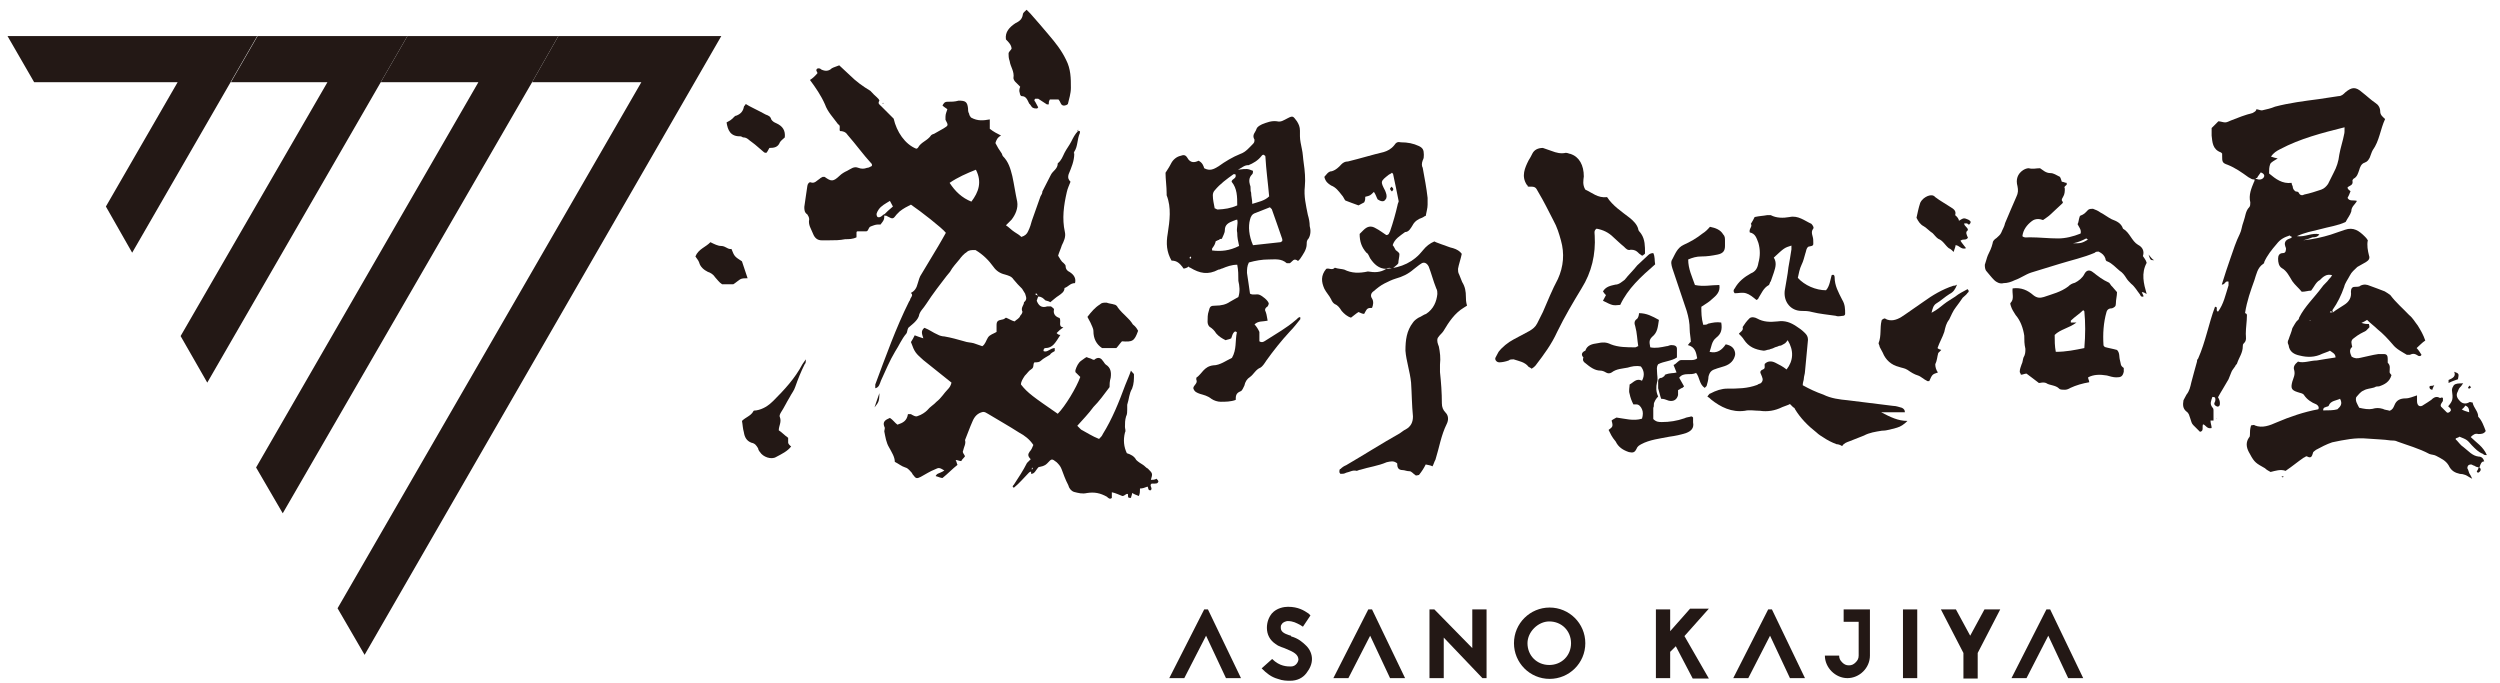 <?xml version="1.0" encoding="utf-8"?>
<!-- Generator: Adobe Illustrator 26.1.0, SVG Export Plug-In . SVG Version: 6.00 Build 0)  -->
<svg version="1.1" id="レイヤー_1" xmlns="http://www.w3.org/2000/svg" xmlns:xlink="http://www.w3.org/1999/xlink" x="0px"
	 y="0px" viewBox="0 0 665.8 182" style="enable-background:new 0 0 665.8 182;" xml:space="preserve">
<style type="text/css">
	.st0{fill:#231815;}
</style>
<g>
	<line class="st0" x1="35.2" y1="67.3" x2="35.2" y2="67.3"/>
	<line class="st0" x1="35.2" y1="67.3" x2="35.2" y2="67.3"/>
	<polyline class="st0" points="75.3,136.7 68.2,124.5 127.4,21.9 101.4,21.9 108.5,9.6 148.7,9.6 141.7,21.9 75.3,136.7 75.3,136.7 
			"/>
	<polygon class="st0" points="89.9,162 170.8,21.9 141.7,21.9 148.7,9.6 192.1,9.6 97.1,174.4 	"/>
	<polyline class="st0" points="48.1,89.5 55.2,101.9 55.2,101.9 101.4,21.9 108.5,9.6 68.6,9.6 61.5,21.9 87.2,21.9 48.1,89.5 
		48.1,89.5 	"/>
	<path class="st0" d="M35.2,67.3L35.2,67.3L35.2,67.3l26.2-45.4l7.1-12.3H2l7.1,12.3h38.2L28.2,55L35.2,67.3z"/>
</g>
<g>
	<path class="st0" d="M321.7,162.3l8.8,18.3h-4l-5.3-11.3l-5.8,11.3h-4l9.3-18.3H321.7z"/>
	<path class="st0" d="M342.5,172.8c-0.5-0.3-1.8-0.5-2.8-1.3c-1.5-1-2.3-2.5-2.3-4.3c0-1.5,0.5-2.8,1.3-3.8c1.3-1.5,3.3-1.8,4.3-1.8
		c2.8,0,4.3,1,5.5,1.8l0.5,0.5l-2,3l-0.8-0.5c-1-0.5-1.8-1-3.3-1c-0.3,0-1.3,0.3-1.5,0.8c-0.3,0.3-0.3,0.5-0.3,1c0,1,0.8,1.5,2.3,2
		c0.3,0,0.3,0,0.5,0.3c1.8,0.5,3,1.5,4,2.5s1.5,2.3,1.5,3.5c0,1.3-0.5,2.5-1.5,3.8s-2.5,2-4.3,2c-0.8,0-2,0-3.3-0.5
		c-1.8-0.5-3-1.5-4.3-2.8l2.8-2.5c2,2,4,2,5,2c1.5,0,2-1.5,2-1.8C345.8,174.3,344.5,173.6,342.5,172.8L342.5,172.8L342.5,172.8z"/>
	<path class="st0" d="M365.4,162.3l8.8,18.3h-4l-5.3-11.3l-5.8,11.3h-4l9.3-18.3H365.4z"/>
	<path class="st0" d="M394.8,180.6l-10.3-10.8v10.8h-3.8v-18.3h1.3l10.1,10.3v-10.3h3.8v18.3H394.8z"/>
	<path class="st0" d="M422.2,171.3c0,5.3-4.3,9.5-9.5,9.5c-5.3,0-9.5-4.3-9.5-9.5c0-5.3,4.3-9.5,9.5-9.5S422.2,166,422.2,171.3z
		 M406.8,171.3c0,3.3,2.5,5.8,5.8,5.8s5.8-2.5,5.8-5.8c0-3.3-2.5-5.8-5.8-5.8C409.6,165.5,406.8,168.3,406.8,171.3z"/>
	<path class="st0" d="M446.3,172.1l-1.5,1.5v7H441v-18.3h3.8v5.8l5.3-6h5l-6.5,7.3l6.5,11.3h-4.3L446.3,172.1z"/>
	<path class="st0" d="M471.9,162.3l8.8,18.3h-4l-5.3-11.3l-5.8,11.3h-4l9.3-18.3H471.9z"/>
	<path class="st0" d="M498,162.3v12.3l0,0l0,0c0,3.3-2.8,6-6,6s-6-2.8-6-6l0,0h3.8l0,0c0,0.8,0.3,1.3,0.8,1.8c0.5,0.5,1,0.8,1.8,0.8
		c0.8,0,1.3-0.3,1.8-0.8s0.8-1,0.8-1.8l0,0l0,0v-9H491v-3.3H498z"/>
	<path class="st0" d="M506.8,180.6v-18.3h3.8v18.3H506.8z"/>
	<path class="st0" d="M532.7,162.3l-6,11.6v6.8h-3.8v-6.8l-6-11.6h4l3.8,7l3.8-7C528.4,162.3,532.7,162.3,532.7,162.3z"/>
	<path class="st0" d="M546,162.3l8.8,18.3h-4l-5.3-11.3l-5.8,11.3h-4l9.3-18.3H546z"/>
</g>
<g>
	<path class="st0" d="M234.2,26.8c-0.5,0.8,0,1,0.5,1.5c1,1,2,2,3.3,3.3c0.8,3.5,3,6.8,6,8c0.3,0,0.5-0.3,0.5-0.3
		c0.8-1.5,2.5-1.8,3.5-3.3c0.3-0.3,0.8-0.3,1-0.5c0.8-0.5,1.5-0.8,2.3-1.3c1.3-0.8,1.3-0.8,0.5-2.3c0-0.3,0-0.5,0-0.8
		c0-0.8,0.3-1.3,0.5-2c-0.3-0.3-0.8-0.5-1.3-1c0.3-0.5,0.5-1,1.3-1c1,0,2,0,3-0.3c1.8,0,2.3,0.3,2.5,2c0,0.5,0,1,0.3,1.5
		c0,0.3,0.3,0.8,0.5,1c1.8,1,3.3,0.8,5,0.5c0,1,0,1.8,0,2.5c1,0.8,2,1.3,3,1.8l0,0c-1,0.5-1.3,1.3-1.5,2c0.5,1,1,1.8,1.5,2.5
		c0.3,0.3,0.3,0.8,0.5,1c1.5,1.5,2,3.3,2.5,5.3c0.5,2.3,0.8,4.5,1.3,6.8c0.3,1.8-0.5,3.5-1.5,4.8c-0.5,0.5-0.8,0.8-1.5,1.5
		c0.8,0.5,1.5,1.3,2.3,1.8c0.8,0.5,1.3,0.8,1.8,1.3c1-0.3,1.5-0.8,1.8-1.5c0.5-1,0.8-2,1-2.8c0.8-2.3,1.5-4.3,2.3-6.5
		c0.3-0.5,0.5-0.8,0.5-1.3c0.8-1.5,1.5-3,2.3-4.5c0.5-1,1.8-1.5,1.8-3c1-0.8,1.3-1.8,1.8-2.8c0.5-1,1.3-2,1.8-3c0.5-1,1-2,1.8-2.8
		c0,0,0.3,0,0.5,0l0,0c0,0.3,0,0.3,0,0.5c-0.8,1.8-0.5,3.5-1.5,5c0,0.3-0.3,0.3,0,0.5c0,2-0.8,3.8-1.5,5.5c-0.3,1,0,1.5,0.5,2l0,0
		c-0.3,0.8-0.8,1.8-1,2.8c-0.8,3.5-1.3,7-0.5,10.6c0.3,1.3-0.3,2.5-0.8,3.5c-0.3,1-0.8,2-1,2.8c0.5,0.8,0.8,1.5,1.5,2
		c0.3,0.3,0.5,0.5,0.5,0.8c0,0.8,0.5,1.3,1,1.5c1.3,0.8,1.8,1.8,1.5,3c-1.3,0-1.8,1-2.8,1.3c0,1-0.8,1.5-1.5,2
		c-0.8,0.5-1.3,1-2.3,1.8c-0.3-0.3-0.8-0.3-1.3-0.5c-0.5-0.5-1-1-1.8-1c-0.3-0.3-0.3-0.5-0.5-0.8h-0.3v0.3c0.3,0,0.5,0.3,0.8,0.3
		c-0.3,0.5-0.3,0.8-0.5,1.3c0.5,1.3,1.3,2,2.8,1.5c0.3,0,0.8,0,1,0c0.3,0.3,0.8,0.5,0.8,0.8c-0.3,1.3,0.5,2,1.5,2.3
		c0.5,1-0.5,2.3,1,2.5c-0.8,0.5-1.3,1-1.8,1.5c0.3,0.3,0.5,0.5,1,0.5c-1.3,2-2,3.5-4,3.5c-0.3,0-0.5,0.3-0.5,0.8
		c1,0.5,1.8-0.8,3-0.8c0,0.3,0,0.8,0,0.8c-0.5,0.3-1,0.5-1.3,1c-0.8,0.5-1.8,1-2.3,1.5c-0.5,0.5-1,0.5-1.8,0.5
		c-0.5,0.5,0,1.3-0.8,1.8c-0.8,0.5-1,1-1.8,1.8c-0.5,0.8-1,1.5-1,2.3c1.8,2.3,3.3,3.3,9.8,7.8c2-2,5-7,6-9.8
		c-0.5-0.5-0.8-0.8-1.3-1.3c0,0,0-0.3,0-0.5c0.3-1,0.8-2,1.5-2.5c0.5-0.3,1-0.8,1.5-1c0.5,0.3,1,0.3,1.3,0.5c0.5,0.3,0.8,0.3,1,0
		c0.8-0.5,1.5-0.3,2,0.5c0.3,0.3,0.5,0.8,0.8,1c1.3,0.8,1.5,2,1.3,3.5c-0.3,1-0.3,1.8-0.3,2.5c-1.5,2-2.8,3.8-4.3,5.3
		c-1.3,1.8-2.8,3.3-4.3,5c0.3,0.3,0.8,0.8,1,1c1.5,0.8,3,1.8,4.8,2.5c0.5-0.5,0.8-0.8,1-1.3c2.5-4,4.3-8.5,6-13.1
		c0.5-1.3,1-2.3,1.5-3.8c0.3,0.5,0.8,0.8,0.8,1c0,1.3,0,2.5-0.5,3.8c-0.8,1.3-0.8,2.8-1.3,4.3c0,0.3,0,0.8,0,1.3
		c0,0.5,0,1.3-0.3,1.8c-0.3,1-0.3,1.8-0.3,2.8c0,0.5,0.3,1,0,1.5c-0.5,2-0.3,3.8,0.5,5.5c1,0.3,2,0.8,2.5,1.8c0.5,0.5,1.3,1,1.8,1.3
		c0.5,0.3,0.8,0.8,1.3,1c1.3,1.3,1.3,1.3,0.8,3c0.5,0,1,0,1.5-0.3c0.3,0.3,0.5,0.5,0.5,0.8c-0.3,0.5-0.3,0.5-1.8,0.5
		c-0.8,0.5,0.5,1.3-0.3,1.8c-0.8,0-0.5-0.8-0.8-1c-0.8,0.3-1.3,0.5-2,0.5c0,0.8,0,1.3-0.3,2c-0.8-0.3-1.3-0.5-1.8-0.8
		c0,0.5-0.3,1-0.3,1.3c-0.8,0-0.8,0-0.8-1c-0.5-0.3-0.8,0.5-1.5,0.5c-0.8-0.3-1.8-0.8-2.8-1c0,0.5,0,1,0,1.5c-0.5,0.5-1,0-1.3-0.3
		c-1.8-1-3.3-1.3-5.3-1c-1.3,0.3-2.3,0-3.5-0.3c-0.8-0.3-1.3-1-1.5-1.8c-0.8-1.5-1.3-3-1.8-4.3c-0.3-0.8-0.8-1.3-1.3-1.8
		c-1.3-1-1.3-1-2.5,0.3c-0.8,0.8-1.5,0.8-2.3,1c-0.8,0.8-1,1.8-2,1.8l0,0c0-0.3,0-0.5,0-0.8c0.3-0.3,0.3-0.5,0.5-0.8h-0.3
		c0,0.3,0,0.8,0,1c-0.3,0-0.5,0-0.8,0.3c-1.3,1.3-2.5,2.8-4,4c-0.5-0.3-0.3-0.5,0-0.8c1.3-2,2.5-3.8,3.5-5.8c0.3-0.3,0.8-0.8,1-1
		c0-0.3,0-0.3,0-0.5c0,0.3,0,0.3,0,0.5c-0.8-0.8-0.8-1.3-0.3-2c0.5-0.5,0.8-1.3,1-1.8c-1-1.5-2.3-2.5-3.8-3.3
		c-2.8-1.8-5.5-3.3-8.3-5c-0.5-0.3-0.8-0.5-1.3-0.5c-1.5,0.3-2.3,1.3-2.8,2.5c-0.8,1.8-1.3,3.3-2,5c0.3,1-0.3,1.8-0.5,2.8
		c-0.3,0.5,0.3,1,0.5,1.5c-0.3,0.5-0.8,0.8-1,1.3c-0.5,0-1-0.3-1.5-0.3c0.3,0.5,0.3,1,0.5,1.3c-1.3,1-2.5,2.3-4,3.5
		c-0.5,0-1-0.3-1.8-0.5c0-0.3,0.3-0.3,0.3-0.5c0.5-0.3,1.3-0.5,2-1c-1.3-0.8-1.5-0.8-2.5-0.3c-1.3,0.5-2.5,1.3-3.8,2
		c-1,0.5-1.3,0.5-2-0.5c-0.3-0.3-0.3-0.5-0.3-0.5c-0.5-0.5-1-1.3-1.8-1.5c-1-0.3-1.8-1-2.8-1.5c0-1.3-0.8-2.5-1.5-3.8
		c-0.8-1.3-1-2.8-1.3-4.3c0-0.5,0.3-0.8,0-1.3c-0.5-1.3,0.3-1.8,1.5-2.3c0.8,0.5,1.3,1.3,2,1.8c1.5-0.5,2.5-1,2.8-2.8
		c0.3,0,0.5,0,0.8,0c0.5,0.3,1.3,0.8,1.8,0.5c1-0.3,2-1,2.5-1.5c0.8-1,1.8-1.5,2.5-2.3c1.3-1,2-2.3,3-3.3c0.5-0.5,0.8-1,1-1.8
		c-2.5-2-5-4-7.5-6c-2-1.8-2.3-2-3.3-4.8c0.3-0.5,0.8-1.3,1-1.8c0.8,0.3,1.3,0.5,2.3,0.8c-0.3-1-0.8-2,0.3-2.8
		c1.3,0.5,2.3,1.3,3.5,1.8c0.5,0.3,1.3,0.5,1.8,0.5c1.8,0.3,3.5,0.8,5.3,1.3c0.8,0.3,1.8,0.3,2.5,0.5c0.8,0.3,1.5,0.5,2.3,0.8
		c0.8-0.5,1-1.5,1.5-2.3c0.5-0.8,1.5-1,2.3-1.5c0-0.8,0-1.3,0-1.8c0-1,0.3-1.3,1.5-1.5c0.3,0,0.8-0.3,1-0.5c0.8,0.3,1.5,0.8,2.3,1
		c0.5-0.5,1.3-0.8,1.5-1.5c0.3-0.3,0.8-1,0.5-1.3c-0.3-1,0.5-1.5,0.5-2.3c1-0.8,0.5-1.5,0.3-2.3c-0.3-0.5-0.5-0.8-0.8-1.3
		c-0.8-0.8-1.5-1.5-2.3-2.5c-0.5-0.8-1.3-1-2.3-1.3c-1.3-0.3-2.3-1-3-2c-1.3-1.8-2.8-3.3-4.8-4.5c-0.3,0-0.3,0-0.5,0
		c-0.5,0-1.3,0-1.8,0.5c-0.8,0.5-1.5,1.3-2,2c-0.8,1-1.8,2-2.5,3.3c-1.3,1.5-2.3,3-3.5,4.5c-1,1.3-2,2.8-2.8,4c-0.8,1.3-1.8,2-2,3.3
		c-0.3,0.8-0.8,1.3-1.3,1.8c-0.5,0.5-1,0.8-1.5,1.3c-0.3,0.5-0.3,1.3-0.5,1.5c-1.3,1.5-2,3.3-3,4.8c-1.5,2.5-2.5,5-3.8,7.8
		c-0.3,0.8-0.5,1.8-1.5,2l0,0c0-0.3,0-0.8,0-1c2.8-7.5,5.5-15.1,9-22.1l0,0c0.3-0.3,0.3-0.8,0.5-1l0,0c0.3-0.5,0.5-0.8,0-1.3
		c1-0.5,1.5-1.3,1.8-2.5c0.3-1,0.5-1.8,1-2.5c1.5-2.5,3-5,4.5-7.5c0.8-1.3,1.3-2.3,2-3.5c-1-1.3-6.8-5.8-9.3-7.5c-1,0.5-2,1-3,1.8
		c-0.3,0.3-0.5,0.5-0.8,0.8c-1,1.3-1,1.3-2.5,0.5c-0.3-0.3-0.5,0-1-0.3c0.8-0.8,1.5-1.5,2.5-2.3c-0.3-0.5-0.5-1-0.8-1.5
		c-1.3,0.8-2.3,1.3-3,2.3c-0.5,0.8-0.8,1.3-0.3,2c0.8,0.3,1.3-0.5,1.8-0.8c0,1.5,0,1.5-1,2.8c-0.3,0-0.5,0-0.8,0
		c-0.5,0-1.3,0.3-1.8,0.5c-0.8,0.3-0.5,1.5-1.5,1.3c-0.8,0-1.5,0-2,0c0,0-0.3,0-0.3,0.3s0,0.8,0,1.3c-1,0.5-2,0.5-3,0.5
		c-1.5,0.3-2.8,0.3-4.3,0.3c-0.5,0-1.3,0-2,0c-1,0-1.8-0.5-2.3-1.8c-0.5-1.3-1.3-2.3-1-3.8c0-0.5-0.3-1-0.5-1.3
		c-0.8-0.5-0.8-1.3-0.8-2c0.3-1.8,0.5-3.8,0.8-5.5c0-0.5,0.5-1.3,1-1c1,0.3,1.5-0.5,2.3-1c0.3-0.3,0.5-0.3,0.8-0.5
		c0.3,0,0.5,0,0.5,0c1.8,1.3,2.3,1.3,4-0.3c0.5-0.5,1.3-1,2-1.3c1-0.5,1.8-1.3,3-0.8c0.8,0.3,1.5,0.3,2.3,0c0.5,0,0.8-0.3,1.3-0.5
		c0-0.3,0-0.5,0-0.5c-2.3-2.5-4.3-5.3-6.5-7.8c-0.5-0.8-1.3-1-2-1c-0.3-0.5,0.3-1.5-0.5-1.8c-1.3-1.8-2.8-3.3-3.5-5.3
		c-1-2.3-2.5-4.5-4-6.5c0.8-0.5,1.3-1,2-1.8c0-0.3-0.3-0.5-0.3-0.8c0-0.3,0.3-0.5,0.5-0.5c0.3,0,0.5,0,0.8,0.3c1,0.5,2,0.5,2.8-0.3
		c0.5-0.3,1.3-0.5,2-0.8c1,1,2,1.8,3,2.8c1.5,1.5,3.3,2.8,5.3,4C233.2,25.8,234,26.1,234.2,26.8L234.2,26.8z M259.9,45.2
		c-2.5,1-4.8,2-7,3.5c1.5,2.3,3.3,4,5.8,5C260.6,51.2,261.6,48.5,259.9,45.2z"/>
	<path class="st0" d="M660.4,124.3c-0.5,0.3-1,0-1.5-0.3c-0.3,0-0.5-0.3-0.8-0.3c-0.8,0-1,0.5-1,1c0.3,0.5,0.3,0.8,0.5,1.3
		c0.3,0.5,0.5,0.8,0.8,1.5c-1-0.5-1.3-0.8-1.8-1s-1-0.3-1.5-0.3c-1.3-0.3-2.3-0.8-3-2.3c-0.8-1.3-2-1.8-3.3-2.5
		c-0.5-0.3-1.3-0.3-1.8-0.5c-2.8-1.5-5.8-2.3-8.5-3.3c-0.5-0.3-1.3-0.3-1.8-0.3c-2-0.3-4-0.3-6.3-0.5c-3-0.3-6,0.3-9.3,1
		c-1.5,0.5-3,1.3-4.3,2c-0.3,0.3-0.8,0.5-0.8,0.8c-0.3,1-0.5,1.5-1.5,1c-0.3-0.3-0.8,0.3-1,0.3c-1.5,1-3,2.3-4.8,3.5
		c-1.3-0.5-2.8,0-4,0.3c-0.5-0.3-1-0.5-1.5-1c-2.3-1.3-2.8-1.5-4-3.8c-0.8-1.3-1.3-2.8-0.3-4.3c0.3-0.3,0.3-0.5,0.3-0.8
		c0-0.8,0-1.5,0.3-2.5c0.3,0,0.8-0.3,1,0c2,0.8,4,0,5.8-0.8c3.5-1.5,7.3-2.8,11.1-3.5c0.3-0.5,0-1-0.5-1.3c-1.3-0.5-2.5-1.3-3.3-2.5
		c-0.3-0.5-1-0.5-1.8-0.8c-1.5-0.5-1.8-1-1.3-2.8c0.3-1,0.8-1.8,0.5-3c-0.3-0.8,0-1.5,1-2.3c1.5,0.5,3.3-0.3,5-0.3
		c1.5-0.3,3.3-0.5,5-0.8c0-1-0.8-1.3-1.5-1.8c-0.5,0.3-1.3,0.5-2,0.8c-2,1-4,1-6,0.5c-1.5-0.3-2.8-1-3-2.8c-0.3-0.5-0.3-1,0-1.5
		c0.3-1,0.8-2,1-3c0.3-0.5,1-1.8,1.3-2s0.5-0.5,0.5-0.8c1.5-3,4-5.3,6-8c0.5-0.8,1.5-1.5,2-2.3c0.3-0.3,0.5-0.5,0.8-1
		c-1.5-0.5-2.5,0.5-3.3,1.3c-1,0.5-1.5,1.8-2.3,2.8c-0.8,0-1.5,0.3-2.5,0.3c-0.8-1-1.8-1.8-2.5-2.8c-0.8-1.3-1.5-2.8-2.8-3.5
		c-0.8-0.5-1-1.5-1-2.5c0-0.8,0.3-1.5,1.3-1.5c0.8,0,0.8-0.8,0.8-1.3c-0.3-0.8-0.5-1.3,0-2c0.5-0.5,1-0.5,1.5-0.8v-0.3
		c-0.3,0-0.5-0.3-0.5-0.3c-1.5,0.5-2.5,1-3.5,2.3c-1.3,1.5-2.5,3-3.3,4.8c0,0.3,0,0.3-0.3,0.5c-1.5,1-1.8,2.8-2.3,4.3
		c-1,2.8-2,5.5-2.5,8.8c0.3,0,0.5,0.3,0.5,0.5c0,1.8-0.3,3.3-0.3,5c0,0.8,0.3,1.8-0.5,2.5c-0.3,0.3-0.3,0.5-0.3,0.8
		c0,1.8-1,3-1.5,4.5c0,0.3-0.5,0.5-0.5,0.8c-0.3,0.5-0.8,1-1,1.5c-0.3,0.8-0.5,1.3-0.8,2c-1,1.8-2,3.3-2.8,4.8
		c0.3,0.5,0.5,1,0.5,1.5c0,0.5,0,0.8-0.5,1c-0.3,0-1-0.3-1-0.8c0-0.3,0.3-0.5,0.3-1s0-0.8-0.8-0.8c-0.3,1-0.8,1.8,0,2.8
		c0.3,0.3,0.3,0.5,0.3,1c0,0.8,0,1.8,0,2.5c-0.3,0-0.5,0-0.8,0c0,0.8,0.3,1.3,0.3,2c-1.3,0.3-1.5-0.8-2.3-1c-0.3,0.8,0.3,1.8-0.8,2
		c-0.5-0.5-1.3-1.3-1.8-1.8s-0.5-1-0.8-1.8c-0.3-0.8-0.3-1.3-1-1.8c-1-0.8-1-1.8-0.8-3c0.3-0.5,0.5-1,0.8-1.5c0.8-1,1-2,1.3-3.3
		c0.5-1.8,1-3.8,1.5-5.5c0-0.3,0-0.5,0.3-0.8c2-4.5,2.8-9.3,4.5-13.8c1,0,0,1,0.8,1.3c1.5-2,2-4.5,2.8-7c0-0.3,0-0.8,0-1
		c-1-0.3-0.8,0.8-1.8,0.8c0.8-2.5,1.5-4.8,2.3-7c0.8-2.3,1.5-4.5,2.5-6.5c0.5-1,0.5-2,1-3.3c0.5-1.3,0.5-2.8,1.5-3.8
		c0.3-0.3,0.3-0.8,0.3-1.3c-0.5-2,0.3-3.8,1-5.5c0.3-0.3,0-0.8,0-1c0.3,0,0.5,0.3,0.8,0.3c0.8,0.3,1.5,0,1.8-0.5
		c0.3-0.5,0-1-0.8-1.3c-0.3,0.5-0.8,1-1,1.5c0,0-0.5,0-0.5,0.3c-0.8,0.3-1.3-0.3-1.8-0.5c-1.8-1.3-3.5-2.5-5.5-3.3
		c-1.5-0.5-1.5-0.8-1.5-2.5c0-0.3,0-0.3,0-0.5l-0.3-0.3c-2.3-0.8-2.3-2.8-2.5-4.5c0-0.5,0-1.3,0-2c0.5-0.5,1-1,1.8-1.8
		c0.5,0,1.3,0.3,1.8,0.3s1-0.3,1.5-0.5c2-0.8,3.8-1.5,5.8-2c0.5-0.3,1-0.5,1-1c0.5,0,1,0.3,1.5,0.3c1.3-0.3,2.3-0.5,3.5-1
		c3.8-1,7.8-1.5,11.6-2c1.8-0.3,3.5-0.5,5.3-0.8c0.8,0,1.3-0.5,1.8-1c1.8-1.5,2.8-1.5,4.5,0c1.3,1,2.3,2,3.5,2.8
		c0.8,0.5,1.3,1.3,1.3,2.3s0.8,1.5,1.3,2c-1.3,2.8-1.5,5.8-3.3,8.3c-0.3,0.5-0.5,1.3-0.8,2c-0.3,0.5-0.5,1-1.3,1.3
		c-1,0.3-1.3,1.3-1.5,2c-0.3,0.8-0.5,1.8-1.5,2.3c0,0-0.3,0.3-0.3,0.5c0.3,1.3-0.8,1.3-1.3,1.8c0,0.5,0.5,0.8,0.8,1
		c-0.3,0.8-0.5,1.3-0.8,1.8c0.5,1,1.5,0.5,2.5,0.8c-0.5,1-1.5,1.5-1.5,2.8c-0.3,1-1,1.8-1.5,2.8c-2,1-4.5,1.3-7,2
		c-2,0.5-3.8,0.8-6,1.8c2.3,0.3,4-1,6-0.5c-0.5,0.8-1.3,0.8-1.8,0.8c-0.8,0.3-1.3,0.5-2.5,0.8c2.8-0.3,5-0.8,7.3-1.5
		c1.3-0.5,2.5-0.8,3.8-1.3c2.3-0.8,3.8,0.3,5.3,1.8c0.3,0.3,0.5,0.5,0.8,1c-0.3,1.3,0,2.8,0.3,4c0.3,0.8,0,1.3-0.8,1.8
		c-0.8,0.5-1.5,0.8-2.3,1.3c-0.8,0.8-1.5,1.3-2,2.3c-0.5,1-1.3,2-1.5,3c-0.8,2.3-1.8,4.3-3,6c-0.3,0.3,0,0.5,0,0.8
		c-0.3,0-0.3-0.3-0.5-0.3c0,0-0.3,0-0.3,0.3h0.3c0.3,0,0.3,0,0.5,0c1-0.8,2-1.3,3-2c1.3-0.8,2-2,1.8-3.5c0-0.8,0.3-1.3,1-1.3
		c0.5,0,1.3,0,1.5-0.3c1-0.5,1.8-0.3,2.5,0c1.3,0.5,2.8,1,4,1.5c0.5,0.3,1.3,0.8,1.5,1c1.5,2,3.3,3.5,5,5.3c1,0.8,1.5,1.8,2.3,2.8
		c0.8,1.3,1.5,2.5,2,4c-0.8,0.5-1.5,1.3-2.3,2c0.5,0.5,1,1.3,1.3,1.8c-0.3,0.5-0.5,0.3-0.8,0.3c-0.8-0.5-1.3-0.8-2.3-0.3
		c-0.3,0-0.5,0-0.8,0c-1.3-0.8-2.8-1.5-3.8-2.8c-1.3-1.5-2.5-2.8-4-4c-0.8-0.8-1.8-1.5-2.8-2.5c-0.5,0.3-0.8,0.5-1.5,0.8
		c1,0.3,1.3,0.3,2,0.3c0,0.3,0.3,0.8,0,1c-0.3,0.3-0.5,0.5-0.8,0.8c-1,0.5-2,1-3,1.8c-0.8,0.5-1,1-0.8,1.8c0,0.3,0.3,0.8,0,0.8
		c-0.8,0.8-0.3,1.8,0,2.5c0.8,0.5,1.5,0.5,2.3,0.3c1.5-0.3,3.3-0.8,4.8-1c0.5,0,1,0,1.5,0c0.8,0,1,0.5,1,1.3c0,0.3,0,0.8,0,1
		c0.8,0.8,0.5,1.5,0.5,2.5c0,0.3,0.3,0.5,0.5,0.8c-0.5,1.8-1.8,2.5-3.3,3c-0.5,0-0.8,0-1.3,0.3c-1,0.3-2,0.3-2.8,0.8
		c-0.8,0.3-1.3,1-2,1.8c-0.3,1,0.3,1.8,0.8,2.8c1.3,0.3,2.5,0.5,3.5,0.3c1-0.3,1.8-0.3,2.8,0c0.5,0.3,1.3,0.3,1.8,0.5
		c0.8-0.3,1-0.8,1.3-1.5c0.5-1.3,1.5-1.8,3-1.8c1,0,2-0.5,3-0.8c0,0.5,0,1,0,1.5c0,1.3,0.8,1.8,1.8,1c0.8-0.5,1.3-0.8,2-1.3
		c0.8-0.8,1.5-1,2.3-0.5c0.3,0,0.5-0.3,0.8,0c0,0.3,0,0.5,0,0.8c-0.3,0.5-0.8,1-0.5,1.5c0.5,0.5,1,1,1.5,1.5c0.3,0.3,0.8,0,1-0.3
		c0.3-0.3,0-0.8-0.3-1l-0.3-0.3c1.3-1.5,1.3-2,1-4.3c0-0.5,0.3-1,0.5-1.3c0.5-0.5,1.3-0.5,2.5-0.5c-0.3,0.3-0.5,0.8-0.8,1
		c-0.5,0.5-0.5,1-0.8,1.5c-0.3,0.8,0,1.5,0.8,2.3c0.5,0.5,1.3,0.8,2.3,0.3c0.3-0.3,0.5,0,1,0c0.3,1.5,1.5,2.3,1.5,3.8
		c1,1,1.5,2.5,2,3.8c-0.5,0.8-1.3,0.8-2,0.8c-0.8-0.3-1.5,0.3-2,0.8c1.5,1.5,3.3,2.5,4.3,4.8c-0.5,0-0.8,0-1-0.3
		c-1.3-0.5-2-1.3-3-2.3c-1.3-1.5-1.3-1.5-3.3-2.3c-0.3,0.3-0.8,0.3-1,0.5c0,0.3,0,0.3,0.3,0.5c0.5,0.5,1,1.3,1.8,1.8
		c1.3,1,2.3,2.3,4,2.5c0.8,0,1.3,0.5,1.5,1.3C660.9,122.8,660.6,123.6,660.4,124.3L660.4,124.3z M624.4,33.9c-6,1.5-11.8,3-17.1,5.8
		c-1,0.5-1.8,1-2.5,2c0.8,0.3,1,0.3,1.8,0.5c-0.8,0.5-1.8,1-2,1.5c-0.3,0.8-0.3,1.5-0.3,2.5c1.8,1.5,3.5,2.8,6,2.5
		c0,0.5,0.3,0.8,0.3,1c0,0.5,0.3,1,0.8,1.3c0.3,0,0.5,0,0.8,0.3c0.3,0.8,1,0.8,1.5,0.5c1.5-0.3,3-0.8,4.5-1.3
		c0.8-0.3,1.3-0.8,1.8-1.5c0.5-1,1-2,1.5-3c0.8-1.5,1.3-3,1.5-4.8c0.3-1.8,1-3.8,1.3-5.5C624.4,35.4,624.4,34.9,624.4,33.9z
		 M623.2,106.2c-1,0.5-2.5,0.5-3,1.8c0,0.3-0.8,0.3-1,0.5c-0.3,0-0.5,0.3-0.5,0.8c1.3,0,2.8,0,3.8-0.3
		C623.4,108.2,623.9,107.5,623.2,106.2z M657.6,109.8c0-1-0.3-1.5-1-1.8c-0.3,0.3-0.5,0.8-1,1C656.3,109.5,656.8,109.5,657.6,109.8z
		 M615.1,85.4L615.1,85.4c0.3,0,0.3,0,0.3,0C615.4,85.4,615.1,85.1,615.1,85.4L615.1,85.4z"/>
	<path class="st0" d="M343.5,70.1c-0.3,0-0.5,0-0.8,0c-1.5-1.3-3-1-4.8-1s-3.5,0.3-5.3,0.8c-0.5,1-0.5,1.8-0.5,2.8
		c0.3,1.8,0.5,3.5,0.8,5.5c0.8,0.5,1.8,0,2.5,0.3c0.8,0.3,2.3,1.5,2.5,2.3c0,0.3-0.3,0.8-0.3,0.8c-0.8,0.5-0.8,1-0.5,1.5
		c0.3,0.8,0.3,1.5,0.5,2.3c-1.3,0.3-2.5,0-3.5,1c0.5,0.5,1,1.3,1.3,2c0,0.8,0,1.8,0,2.5c0.8,0.5,1.3,0,1.8-0.3
		c2.8-1.8,5.5-3.3,7.8-5.3c0.5-0.3,0.8-1,1.3-0.8c0,0.3,0,0.3,0,0.5c-0.8,1-1.8,2.3-2.8,3.3c-2.3,2.5-4.3,5-6.3,7.8
		c-0.5,0.8-1,1.5-1.5,1.8c-1.3,0.5-1.8,1.8-2.8,2.5c-0.8,0.5-1.3,1.3-1.5,2.3c-0.3,0.5-0.5,1.3-1,1.5c-1.3,0.5-1.3,1.3-1.3,2.3
		c-1.3,0.5-2.8,0.5-4,0.5c-0.8,0-1.8-0.3-2.5-0.8c-1-0.8-2-1-3-1.3c-0.8-0.3-1.5-0.5-1.8-1.5c0-0.8,1.3-1.3,0.8-2.3c0,0,0-0.3,0-0.5
		c1.5-1,2-3,4.5-3.3c1.8,0,3.5-1.3,5-2c1.3-2.3,0.8-4.5,1.3-6.8c-0.5-0.5-0.8,0-1,0.3s-0.3,0.8-0.5,1.3c-0.5,0.3-1,0.3-1.5,0.5
		c-1-0.5-1.8-1-2.5-1.8c-0.5-0.8-1-1.3-1.8-1.8c-0.3-0.3-0.5-0.8-0.5-1.3c0-1,0-2,0.3-2.8c0.3-1.3,0.5-1.5,1.8-1.5
		c1.5,0,2.8-0.3,3.8-1c0.8-0.5,1.5-0.8,2.3-1.3c0.5-1.5,0.3-3,0-4.3c0-1.5,0-2.8-0.3-4.3c-1.5,0-2.8,0.5-4,1c-0.3,0-0.5,0.3-1,0.3
		c-2.8,1.5-5,1-7.5-0.5c-0.3,0-0.3-0.3-0.5-0.3c-0.3,0.3-0.5,0.3-1,0.5c-0.3,0-0.5,0-0.5-0.3c-0.8-1-1.5-1.8-3-1.8
		c-1.3-2.3-1.5-4.5-1-7.3c0.5-3.3,1-6.8-0.3-10.1c0-0.3,0-0.3,0-0.5c0-1.8-0.3-3.8-0.3-5.5c0.5-0.8,1-1.5,1.5-2.5
		c0.5-1,1.5-1.8,2.5-2c0.8-0.3,1.3-0.3,1.8,0.5c0.8,1.5,2,1.3,3,0.8c1,0.5,1.3,1.3,1.5,2c1.5,0.8,2.5,0.3,3.8-0.5
		c1.8-1.3,3.8-2.5,5.8-3.3c1.5-0.5,2.5-1.8,3.5-2.8c0.3-0.3,0.3-0.8,0.3-1c-0.8-1.3,0.3-2,0.5-2.8c0.3-0.8,1-1,1.5-1.3
		c1.3-0.5,2.5-1,4-0.8c1,0.3,1.8-0.3,2.8-0.8c1.5-0.8,1.5-0.5,2.5,0.8c0.5,0.8,0.8,1.5,0.8,2.5c0,0.5,0,1,0,1.5c0,1,0.3,2.3,0.5,3.3
		c0.3,1.3,0.3,2.5,0.5,3.8c0.3,2,0.5,4.3,0.3,6.3c-0.3,2.5,0.3,5,0.8,7.5c0.3,1,0.5,2,0.5,3c0.3,1,0.3,2.3-0.3,3.3
		C348,64,348,64.5,348,65c0,1.5-1,2.8-1.8,4c-0.3,0.3-0.5,0.5-0.5,0.5C344.5,68.6,344.3,69.6,343.5,70.1z M338.2,55.2
		c-1.3,0.5-2.5,1-3.8,1.5c-1,0.3-1.3,1-1.5,1.8c-0.5,1.8-0.3,4.3,0.8,6.8c2.5-0.3,4.8-0.5,7.3-0.8c0.3,0,0.3-0.3,0.5-0.3
		c0-0.3,0-0.3,0-0.5c-1-2.8-1.8-5.3-2.8-8C338.5,55.5,338.5,55.5,338.2,55.2z M329.7,45.2c2.5-0.3,2.5-0.3,4,0.3c0,0.3,0,0.8-0.3,1
		c-0.8,0.8-0.8,1.8-0.5,2.8c0.3,0.5,0,1.3,0.3,2c0,1,0.3,1.8,0.3,3c1.5-0.5,3.3-0.8,4.5-2c-0.3-3.5-0.8-7-1-10.6
		c0-0.3-0.3-0.3-0.5-0.5c-0.3,0-0.5,0.3-0.5,0.3c-1,1.3-2.3,2-3.5,2.5C331.5,43.9,330.7,44.7,329.7,45.2z M329.5,54.7
		c0-2.3,0-4.5-1.5-6.3c0-0.8,1.5-0.8,1-2c-0.3,0-0.3,0-0.5,0c-1.8,1.3-3.5,2.5-5,4.3c-0.3,0.3-0.5,0.8-0.5,1.3
		c0,1.3,0.3,2.3,0.5,3.5c0.3,0,0.5,0.3,0.8,0.3C326.2,55.7,327.7,55.5,329.5,54.7z M330,65.5c-0.3-1.3-0.5-2.3-0.5-3.5
		c-0.3-1.3,0.3-2.3,0-3.5c-0.5,0-0.8,0.3-1,0.3c-1.3,0.5-2.3,1-2.3,2.5c0,0.8-0.5,1.5-0.8,2.3c-0.3,0-0.5,0-0.8,0.3
		c-0.3,0-0.5,0.3-0.8,0.3c-0.3,1-0.3,1-1,2c0,0,0,0.3,0,0.5C325.2,67,327.4,66.8,330,65.5z M317.1,68.3l-0.3,0.3c0,0,0,0.3,0.3,0.3
		C317.1,68.6,317.4,68.6,317.1,68.3C317.4,68.3,317.4,68.3,317.1,68.3z"/>
	<path class="st0" d="M369.2,71.6c4-0.3,7.3-1.8,9.8-5c0.8-1,1.8-1.8,3-2.3c0.5,0.3,1.3,0.5,2,0.8c1,0.3,2,0.8,3,1
		c1,0.3,1.8,0.8,2.3,1.5c-0.3,1.5-0.8,2.8-1,4c0,0.5,0,1,0.3,1.5c0.3,0.8,0.5,1.3,0.8,2c0.8,1.3,1,2.5,1,4c0,0.5,0,1.3,0.3,2.3
		c0,0-0.5,0.3-0.8,0.5c-2.5,1.5-4,3.8-5.5,6.3c-0.3,0.5-1,1-1.5,1.8c-0.3,0.8,0,1.5,0.3,2.3c0.3,1.5,0.5,3,0.3,4.8c0,0.8,0,1.5,0,2
		c0.3,2.8,0.5,5.5,0.5,8.3c0,1,0.3,1.8,1,2.5c0.8,0.8,0.8,2,0.3,3c-1.5,3-2,6.3-3,9.5c-0.3,0.5-0.5,1.3-0.8,1.8
		c-0.5-0.3-1-0.3-1.8-0.5c-0.5,1-1,1.8-1.8,2.8c-0.3,0-0.8,0.3-1,0c-0.5-0.3-1-1-1.5-1c-0.8,0-1.3-0.3-1.8-0.3
		c-1.3,0-1.5-0.8-1.5-1.8c-1-0.8-1.8-0.5-2.8-0.3c-2.3,1-4.8,1.3-7,2c-0.3,0-0.8,0.3-1,0.3c-1-0.3-1.8,0.3-2.8,0.5
		c-0.5,0.3-1,0.3-1.5,0.3c0,0-0.3-0.3-0.3-0.5l0,0c0-0.3,0-0.8,0.3-0.8c0.5-0.5,1-0.8,1.5-1c4.8-2.8,9.5-5.8,14.3-8.5
		c0.5-0.3,1-0.8,1.5-1c1.5-0.8,2-2,2-3.5c-0.3-3-0.3-6-0.5-9c-0.3-3-1.3-5.8-1.5-8.5c0-2.8,0.3-5.3,2-7.5c0.3-0.5,1-1,1.5-1.3
		c0.8-0.3,1.3-0.8,2-1c2-1.3,2.8-3.3,3-5.3c0-0.5,0-1-0.3-1.5c-0.8-2-1.3-4-2-5.8c-0.5-1-1.3-1.3-2-0.8c-0.8,0.5-1.3,1-2,1.5
		c-1.5,1.3-3,2-4.8,2.5c-1,0.3-2,0.8-3,1.3c-1,0.5-2,1.3-2.8,2c-0.8,0.5-1,1.3-0.5,2c0.5,0.8,0.3,1.8,0,2.5c-0.5,0-1,0-1.3,0.3
		s-0.5,0.8-0.8,1.3c-0.5,0-1-0.3-1.5-0.5c-0.8,0.5-1.3,1-2,1.5c-1-0.3-1.8-1-2.5-1.8c-0.5-0.8-1-1.5-1.8-1.8c-0.5-0.3-0.8-0.8-1-1.3
		c-0.5-1-1.3-1.8-1.8-2.8c-0.8-1.8-1-3.5,0.5-5.3c0.8-0.3,1.5,0.5,2.3-0.3c0.8,0.3,1.8,0.3,2.5,0.5c2,1,4,1,6.3,0.5
		C366.1,72.6,367.6,72.6,369.2,71.6L369.2,71.6z"/>
	<path class="st0" d="M422.2,50.5c1.8,0.8,3.3,2.3,5.8,2c1.5,2.3,3.8,3.8,6,5.5c1,0.8,2,1.8,2.3,3c0,0.5,0.5,0.8,0.8,1.3
		c1,1.5,1,3.3,1,5c0,0.3,0,0.3-0.3,0.5c0,0-0.3,0.3-0.5,0.3c-0.3-0.3-0.8-0.5-1-0.8c-0.5-0.5-1-0.8-2-0.8c-0.8,0.3-1.3-0.3-1.8-0.8
		c-1-0.8-2-1.8-2.8-2.5c-1.3-1.3-2.8-2-4.5-2.3c-0.8,0.5-0.5,1.3-0.5,1.8c0.3,5-0.8,9.8-3.5,14.1c-2.3,3.8-4.5,7.5-6.5,11.6
		c-1.5,3.3-3.5,6-5.8,9c-0.3,0.3-0.5,0.5-1,0.8c-0.3-0.3-0.5-0.3-0.8-0.5c-1-1.3-2.5-1.5-4-2c-0.5,0-1,0-1.3,0.3
		c-0.8,0.3-1.8,0.5-2.5,0.5c-0.8,0-1.3-0.8-1-1.3s0.5-1,0.8-1.5c1-1.3,2.5-2.5,4-3.3c1.5-0.8,2.8-1.5,4.3-2.3c0.8-0.5,1.5-1,2-2
		c0.5-1,1-2,1.5-3c1.3-3,2.5-6,4-8.8c1.5-3.3,1.8-6.8,0.8-10.3c-0.5-1.8-1-3.5-2-5.3c-1.3-2.5-2.5-5-4-7.5c-0.8-1.5-0.8-1.5-2.8-1.5
		c0-0.3-0.3-0.5-0.3-0.5c-1.5-2.3-0.5-4.5,0.5-6.5c0.3-0.5,0.8-1.3,1-1.8c0.5-1,1.5-1.5,2.8-1.5c0.8,0.3,1.5,0.5,2.3,0.8
		c1.3,0.5,2.5,0.8,3.8,0.5c0.5,0,1,0.3,1.3,0.3c2.3,0.8,3.5,3,3.5,6C421.7,47.9,421.4,49.2,422.2,50.5z"/>
	<path class="st0" d="M570.9,78.9c-0.5,0.3-0.8,0-1-0.5c-0.8-1-1.3-2-2.3-2.8c-0.5-0.5-1-1-1.3-1.5c-0.5-0.8-1-1.5-1.8-2
		c-1-0.8-2-2-3.3-2.5c-0.3,0-0.5-0.5-0.5-0.8c-0.3-0.8-0.8-1.3-1.8-1.8c-0.3,0-0.8,0-1,0.3c-3,1.3-6.3,2-9.5,3
		c-2.5,0.8-5,1.5-7.5,2.3c-1.5,0.5-2.8,1.5-4.3,2c-1,0.5-2,0.8-3,0.8c-1,0.3-2-0.3-2.5-0.8c-0.8-0.8-1.3-1.5-2-2.3
		c-0.5-0.5-0.5-1.3-0.5-1.8c0.3-0.8,0.5-1.8,0.8-2.5c0.5-1,1-2,1.3-3.3c0-0.5,0.5-1,1-1.3c0.5-0.5,1-0.8,1.3-1.5
		c0.3-0.8,0.8-1.5,1-2.5c1-2.3,2-4.8,3-7c0.5-1,0.5-1.8,0.3-2.8c-0.5-1.8,0-3.3,1.5-4.3c0.5-0.3,1-0.5,1.5-0.5c1,0.3,2,0,3,0
		c0.8,0.5,1.5,1.3,2.8,1.3c0.8,0,1.5,0.5,2.5,1c0.3,0.5,0.3,0.8,0.5,1.3c0.5,0,0.8,0.3,1.3,0.3c0,0.3,0,0.3,0,0.5
		c-0.3,0.3-0.8,0.5-0.5,1c0,0.8,0,1.5-0.5,2.3c-0.3,0.5-0.5,0.8,0,1.3c0,0,0,0.3-0.3,0.5c-1,1-2,1.8-3,2.8c-0.5,0.5-1.3,1-2,1.5
		c-0.8-0.3-2-0.5-3,0.3c-1.3,1-2.3,2.3-2.5,4c0.5,0.5,1.3,0.3,2,0.3c2.5,0,5,0.3,7.5,0.3c2,0,4-0.5,6-1.3c0.3-1-0.5-1.8-0.8-2.5
		c0.3-0.5,0.3-1.3,0.5-1.8c0-0.3,0.3-0.5,0.3-0.5c1-0.3,1.5-1,2-1.5c0.3-0.3,1-0.3,1.3-0.3c0.8,0.3,1.3,0.5,2,1c1,0.5,2,1.3,3,1.8
		c1.3,0.5,2.5,1,3,2.5c1.8,1,2.3,3.3,4,4.3c1,0.5,1.8,1.5,1.3,3c0.3,0.5,0.8,1,1,1.8c-1.5,2.8-0.8,5.5,0,8.3
		c-0.5-0.3-0.8-0.5-1.3-0.5C570.4,77.8,570.7,78.4,570.9,78.9L570.9,78.9z M552.1,64.8c2,0,2.3,0,4-1c-0.3,0-0.3-0.3-0.5-0.3
		C554.6,64,553.6,64.5,552.1,64.8z"/>
	<path class="st0" d="M507.3,109.8c-2,0-3.8,0-6.3,0c2.5,1.3,4.5,2.3,7,2.3c-1,1-1.8,1.5-2.8,1.8c-1.3,0.3-2.5,0.8-4,0.8
		c-1.8,0.3-3.3,0.5-4.8,1.3c-1.3,0.5-2.5,1-3.8,1.5c-0.8,0.3-1.5,0.5-2,1.3c-0.5-0.3-1-0.5-1.5-0.5c-1.3-0.5-2.3-1-3.5-1.8
		c-0.5-0.3-1.3-0.8-1.8-1.3c-2.3-1.8-4.3-3.8-5.8-6.3c0-0.3-0.3-0.3-0.5-0.5c-0.3-0.3-0.5-0.5-0.8-0.8c-0.5,0.3-1.3,0.5-2,0.8
		c-2,1-4,1.3-6,1c-1.3,0-2.8-0.3-4,0c-3.5,0.5-6.5-1-9-3c-0.3-0.3-0.5-0.5-1-0.8c0.3-0.3,0.5-0.8,0.8-0.8c1.5-0.8,3-1.3,4.5-1.3
		c2.8,0,5.3,0,8-1c0.3-0.3,0.8-0.3,1-0.5c0.8-0.8,0.3-1.5,0-2.3c-0.3-0.5-0.3-1,0.5-1.3s0.3-1,0.5-1.5c0.8-0.8,1.8-0.8,2.8-0.3
		c1,0.5,2,1,3,1.8c1.8-2.3,2-5,0.3-7.8c-0.3,0.3-0.5,0.8-1,1c-0.5,0.3-0.8,0.5-1.3,0.5c-0.5,0.3-1,0.3-1.3,0.5
		c-0.5,0.3-1,0.3-1.3,0.5c-0.5,0-1,0.3-1.5,0.3c-2.3-0.3-4-1-5.3-3c-0.3-0.5-0.8-1-1.3-1.5c0.3-0.5,1.3-0.8,1-1.8
		c0.5-0.8,1-1.5,1.8-2.3c0.5-0.5,1.5-0.3,2,0c1.8,1,3.5,1,5.5,0.8c2-0.3,3.5,0.3,5,1.3c0.8,0.5,1.5,1,2.3,1.8c0.5,0.5,0.8,1,0.8,1.8
		c-0.3,2.8-0.5,5.8-0.8,8.5c0,0.5-0.3,1.3-0.3,1.8s-0.3,1-0.3,1.8c1.8,1,3.5,1.8,5.5,2.5c2,1,4.3,1.3,6.5,1.5c4,0.5,8,1,12.1,1.5
		c0.8,0,1.5,0.3,2.3,0.5C507.3,109,507.3,109.5,507.3,109.8L507.3,109.8z"/>
	<path class="st0" d="M543,102c-1-0.8-2-1.5-3.3-2.5c-0.5,0-1,0.3-1.5,0.3c0-0.3-0.3-0.5-0.3-0.8c0-0.8,0.3-1.3,0.5-2
		c0.3-0.5,0.3-1.3,0.5-1.8c0.5-0.8,0.5-1.5,0.5-2.3c-0.3-1.3-0.3-2.3-0.3-3.5c-0.3-2-1-4-2.3-5.5c-0.5-0.8-1-1.5-1.3-2.5
		c0-0.3-0.3-0.5,0-0.8c1-1,0.3-2.5,0.5-3.8c2.3-0.3,4,0.5,5.5,1.8c1,0.8,1.8,0.8,2.8,0.5c2.3-0.8,4.5-1.3,6.5-2.8
		c0.5-0.5,1-0.8,1.8-1c1-0.5,2-1.3,2.5-2.3c0.5-1,1.3-1.3,2.3-0.5c1.3,1,2.5,2,4.3,2.8c0.3,0.3,0.5,0.8,0.8,1c0.5,0.5,0.8,1,1.3,1.5
		c0,1-0.3,2-0.3,3c0,0.8-0.3,1-1,1.3c-0.8,0-1.3,0.3-1.5,1c-0.8,2.8-1,5.8-0.8,8.8c0,0.3,0.3,0.3,0.3,0.5c1,0.3,2.3,0.5,3.3,0.8
		c0.8,0.8,0.5,1.8,0.8,2.8c0.3,1,0,1.3,1,2c0,0.3,0,0.8,0,1c-0.3,1.3-0.8,1.5-2,1.5c-0.8,0-1.8-0.3-2.5-0.5c-1.8-0.3-3.5-0.3-5,0.5
		c0,0.5,0.3,0.8,0.3,1.3c-1.8,0.3-3.5,0.8-5,1.5c-0.5,0.3-1,0.5-1.5,0.5s-1.3,0-1.5-0.3c-1-1-2.5-0.8-3.5-1.5
		C544,101.7,543.5,102,543,102z M555.1,92.7c0.3-3.5,0.3-6.8,0-9.8l-0.3-0.3c-1,1-2.3,1.8-3.3,2.8c0,0,0,0.3,0,0.5c0.5,0,1,0,1.5,0
		c-2,1.5-4.3,1.8-5.8,3.3c0,1.5,0,3,0.3,4.5C550.3,93.7,552.6,93.2,555.1,92.7z"/>
	<path class="st0" d="M369.2,71.6c-2,0-3.3-1.3-4.3-2.8c-0.3-0.5-0.5-1.3-1-1.5c-1.3-1.5-1.8-3-1.8-5c0.3-0.3,0.8-0.8,1-1
		c1-1,2-1.3,3.3-0.5c1,0.5,2,1.3,2.8,1.8c0.8,0,0.8-0.8,1-1c0.8-2.3,1.5-4.8,2-7c0-0.3,0.3-0.8,0.3-1c-0.5-2.5-1-5-1.5-7.3
		c0,0,0,0-0.3-0.3c-0.3,0.3-0.5,0.3-0.8,0.5c-2.3,1.8-2.3,1.8-1,4.3c0.3,0.8,0.5,1.3,0.3,2c-0.3,0.5-0.5,0.8-1,0.8s-1-0.3-1.3-0.5
		c-0.3-0.5-0.5-1.3-1-2c-1,1-1,1-2.3,1.3c0,0.5,0,1-0.3,1.5c-0.5,0.3-1,0.5-1.5,0.8c-1.3-0.5-2.3-0.8-3.5-1.3c-0.3-0.3-0.5-1-1-1.5
		c-0.8-1-1.5-2-2.8-2.5c-0.8-0.5-1.5-1-1.8-2.3c0.5-0.5,1-1.5,2-1.5c1-0.3,1.8-1,2.5-1.8c0.5-0.5,1-0.8,1.8-0.8
		c3.3-0.8,6.5-1.8,9.5-2.5c1-0.3,2-0.8,2.8-1.8c0.5-0.8,1-1,1.8-0.8c1.8,0,3.3,0.3,4.8,1c1,0.5,1.3,1,1.3,2.3c0,0.5,0,1-0.3,1.5
		c-0.3,0.8-0.3,1.5,0,2c0.5,2.8,1,5.3,1.3,8c0,0.5,0,1,0,1.8c0,1-0.3,1.8-0.5,3c-0.3,0-0.5,0.3-1,0.5c-1,0.3-2,1-2.5,2
		c-0.5,0.8-1,1.8-2,1.8c-1.3,1-2.8,1.8-3.3,3.5c0.3,0.3,0.5,0.8,0.8,1.3c0.3,0.3,0.8,0.5,1,1c0,0.8-0.3,1.8-0.3,2.5
		c-0.5,0.8-1.5,1-1.5,1.8C370.4,71.1,369.7,71.3,369.2,71.6L369.2,71.6z"/>
	<path class="st0" d="M446.5,99.2c-0.3-0.8-0.5-1.3-0.8-2c0.8-0.3,1.3-1.3,2-1.3c0.8,0,1.5,0,2.3,0c0.8,0,1.5,0,2-0.5
		c-0.3-1.5-0.5-3-2.5-3.5c0.5-0.5,0.5-0.8,0.8-0.8c0-1-0.3-2.3-0.3-3.3c0-1.8-0.3-3.3-0.8-5c-1.3-3.8-2.5-7.5-3.8-11.3
		c-0.3-1-0.5-1.8,0-2.5c0.8-1.5,1.3-3,3-3.8c1.8-0.8,3.5-1.8,5-3c0.8-0.5,1.3-1,2-1.8c1.5,0.3,2.8,0.8,3.5,2c0.5,0.5,0.5,1,0.5,1.8
		c0,0.5,0,1,0,1.3c0,1.3-0.5,2-2,2.3c-1.5,0.3-2.8,0.5-4.3,0.5c-1.3,0-2.3,0.3-3.5,0.8c0,2.5,1,4.5,1.8,6.8c2.3,0.5,4.3,0,6.5,0
		c0.3,1.8-0.8,2.8-2,3.8c-0.8,0.8-1.8,1.3-2.8,2c0,1.5,0,3,0.5,4.8c0.5,0,1,0,1.3-0.3c1.3-0.3,2.3-0.5,3.5-0.3c0.3,1.8,0,3-1.3,4
		c-1.3,1-1.3,2.5-1.8,3.8c2,0.5,3.3-0.5,4.3-2c1.5,0.3,2.3,1,2.5,2.3c0,0.3,0,0.3,0,0.5c-0.3,1.5-1.3,2.5-2.8,3
		c-0.8,0.3-1.8,0.5-2.5,0.8c-1,0.3-1.5,0.8-1.8,2c0,0.8-0.3,1.8-0.5,2.5c0,0-0.3,0.3-0.5,0.5c-1.5-1-1.3-2.8-2.3-4
		c-1.5,0.8-3.3-0.3-4.5,1.3c0.5,0.8,0.8,1.5,1.3,2.3c-0.3,0.3-0.5,0.5-0.8,0.5c-0.3,0.3-0.5,0.3-0.8,0.5c0,0.5,0,1,0,1.3
		c-0.3,1.3-1.3,1.8-2.5,1.5c-0.8-0.3-1.3-0.5-2-0.5c-0.3-0.8-0.5-1.8-0.8-2.8c0-0.5,0-1.3,0-1.8c0-0.8,0.5-1,1-1
		c0.5-0.3,0.8-0.5,0.8-0.8C445,99.2,445.5,99.5,446.5,99.2z"/>
	<path class="st0" d="M428.4,114.5c1-0.8,1.3-0.8,0.8-2.5c0.3-0.3,0.8-0.5,1.3-0.8c2.3,0.3,4.5,1,6.8,0.3c0.3-1,0.3-1.8,0-2.5
		s-0.8-1.3-1.5-1.3c-0.3,0-0.5,0-0.8,0c-0.5-1-0.8-1.8-1-2.8c-0.3-0.8,0-1.8,0-2.5c1-0.5,1.8-1.8,3.3-1c0.8-1.5,0.5-2.8-0.3-3.8
		c-1.3-0.3-2.5,0-3.5,0.3c-1.5,0.3-3,0.3-4.3,1.3c-0.5,0.3-1,0.3-1.5,0s-1-0.5-1.5-0.5c-1.5,0-2.8-1-4-2c-0.5-0.3-0.8-0.8-0.5-1.5
		c-0.8-0.8-0.3-1.5,0.5-1.8c0.5-1.5,1.8-1.8,3.3-2c1.3-0.3,2.3-0.3,3.5,0.3c2,0.8,4.3,0.8,6.5,0.8c0.3,0,0.5-0.3,0.8-0.3
		c-0.3-1.8-0.3-3.5-0.8-5.3c-0.3-0.8-0.3-1.5,0.5-2c0.3-0.3,0.5-1,0.5-1.5c2,0,3.5,0.8,5.3,1.8c-0.3,1.8-0.3,3.3-1.8,4.5
		c-0.8,0.8-0.8,1.3-0.5,2.8c1.5,0.3,2.8,0,4.3-0.3c0.5,0,0.8-0.3,1.3-0.3c1,0,1.5,0.3,1.5,1c0,0.8,0,1.5,0,2.3c-1.5,1-3.5,1-5,1.8
		c-0.5,0.8-0.3,1.3-0.3,2c0,1,0.3,2,0,2.8c-0.3,1.3-0.3,2.5,0.3,3.8c-0.5,0.5-0.8,1-1,1.5c-0.3,0.5,0,1-0.3,1.5c0,1,0,2,0,3
		c0.8,0.8,1.5,0.8,2.3,0.8c2,0,4-0.3,6-1c0.5-0.3,1.3-0.3,1.8-0.5c0,0,0.3,0,0.5,0.3c0,0.5,0,0.8,0,1.3c0.3,1.5-0.5,2.3-1.8,2.8
		c-1.5,0.5-3,0.8-4.5,1c-2.5,0.5-5.3,0.8-7.5,2c-0.5,0.3-1,0.5-1.3,1.3c-0.5,1-1,1-2,0.8c-1.5-0.5-2.8-1.3-3.5-2.8
		C429.2,116.3,428.9,115.5,428.4,114.5z"/>
	<path class="st0" d="M472.4,68.6c0.8,1.3,0.5,2.5,0,4c-0.3,0.8-0.5,1.5-0.8,2.3c-0.3,0.3-0.3,0.8-0.5,1c-1.5,0.8-2,2.3-2.8,3.5
		c0,0.3-0.3,0.3-0.5,0.5c-1-0.8-1.8-1.5-2.8-1.8c-1-0.3-2,0-3,0c-0.5-0.5-0.3-1,0-1.3c1-1.8,2.5-3,4.3-4c1.3-0.5,1.8-1.5,2-2.8
		c0.5-1.8,0.5-3.5,0-5.3c-0.5-1.3-0.8-2.5-2.3-2.8c-0.3-1,0.8-1.5,0.3-2.3c0.3-0.5,0.8-1.3,1-1.8c1.3-0.3,2.3-0.3,3.3-0.5
		c0.3,0,0.8,0,1,0c1.5,0.8,3.3,0.8,5,0.5c2.3-0.5,4,1,5.8,1.8c0.3,0.3,0.8,1,0.5,1.3c-0.8,1,0,2,0,3c0,1.5,0.3,1.5-1.3,1.8
		c0,0,0,0-0.3,0.3c-0.3,0.5-0.3,1-0.5,1.5c-0.3,1-0.5,2-1,3c-0.5,1-0.8,2.5-1,3.5c1.8,2,4.8,3.3,7.5,3.3c0.5-0.5,0.8-1.3,1-2
		s0.3-1.3,0.5-2c0.5-0.3,0.8,0,0.8,0.5c0,2.3,1,4,2,6c0.8,1.3,0.8,2.5,0.8,3.8c0,0.3-0.3,0.5-0.5,0.5c-0.5,0-1.3,0.3-2,0
		c-2-0.3-4.3-0.5-6.3-1c-1-0.3-2-0.3-2.8-0.3c-2.8,0-4.8-2.3-4.5-5.3c0.3-2,0.8-4.3,1-6.3c0.3-1.5,0.5-3,0.8-4.8c0-0.3,0-0.5,0-1
		C475.2,66,475.2,66,472.4,68.6z"/>
	<path class="st0" d="M516.1,99.2c-1.5,0.5-1.5,0.5-2.3,2.3c-0.3,0-0.3,0-0.5,0c-1-0.5-1.8-1.3-2.5-1.5c-1-0.3-1.8-0.8-2.8-1.5
		c-0.8-0.5-1.5-0.5-2.3-0.8c-2-0.5-3.5-1.8-4.3-3.8c-0.3-0.5-0.5-1-0.8-1.5c0-0.3-0.3-0.8-0.3-1c0.8-2,0.3-4,0.8-6
		c0-0.3,0.3-0.3,0.5-0.5c0.3,0,0.5-0.3,0.5,0c1.5,0.8,3,0.3,4.3-0.5c2-1.3,4-2.8,5.8-4c2.5-1.8,5-3.3,8-4.3c0.3,0,0.5,0,1-0.3
		c-0.5,1.3-1,2-2,2.5c-1.3,0.8-2.3,1.8-3.5,2.5c-0.8,0.5-1,1.3-1.3,2.5c1.5-0.8,2.3-1.5,3.3-2.3c1-0.8,2-1.3,3-2c1-0.8,2-1.3,3.3-2
		c0.5,0.5,0.3,0.8,0,1c-0.3,0.5-0.8,0.8-1.3,1.3c-0.5,0.8-1.3,1.8-1.8,2.5c-0.8,1-1.3,2.3-1.8,3.3c-0.8,1-1,2-1.3,3.3
		c-0.5,1.5-1.3,2.8-1.8,4.3c0.3,0.3,0.5,0.3,1,0.5c-0.3,0.3-0.5,0.5-0.8,0.8c-0.3,1-0.3,2-0.8,3C515.4,97.7,515.6,98.5,516.1,99.2z"
		/>
	<path class="st0" d="M271.7,23.1c-0.5-0.5-0.8-0.8-1.3-1.3c-0.3-0.3-0.5-0.8-0.5-1c0.3-1.8-0.8-3-1-4.5c-0.3-0.8-0.3-1.5-0.3-2
		c0-0.5,0.5-0.8,0.8-1.3c0-1-0.8-1.8-1.5-2.5c-0.3-2,1-3.3,2.5-4.3c1-0.5,1.8-1,2-2.3c0-0.5,0.5-0.8,1-1.3c0.5,0.5,0.8,0.8,1,1
		c1.8,2,3.3,3.8,5,5.8s3.3,4,4.5,6.5c1.3,2.5,1.3,5,1.3,7.5c0,1.5-0.5,3-0.8,4.3c-0.5,0.5-1.3,0.5-1.5,0.3c-0.5-0.3-0.5-1-1-1.5
		c-0.5,0-0.8,0-1.3,0c-0.3,0-0.5,0-1,0c-0.3,0.5-0.3,0.8-0.3,1.3c-0.3,0-0.3,0-0.5,0c-0.8-0.5-1.5-1-2.3-1.5c-0.3,0-0.8,0-0.8,0
		c-0.3,0.3-0.3,0.5,0,0.8c0.3,0.5,0.5,1,0.8,1.5c-0.3,0.3-0.3,0.3-0.3,0.3c-0.5,0-0.8,0-1.3-0.3c-0.3-0.3-0.5-0.8-0.8-1
		c-0.5-1-0.8-2-2-2c-0.3,0-0.5-0.5-0.5-0.8C271.4,24.3,271.4,23.8,271.7,23.1z"/>
	<path class="st0" d="M214.6,95.7c0,0.8,0,1-0.3,1.3c-1,2-1.8,4-2.5,6c-0.3,1-1,1.8-1.5,2.8c-0.8,1.3-1.5,2.8-2.3,4
		c-0.3,0.5-0.5,1-0.3,1.3c0.5,1.3-0.3,2.3-0.3,3.5c0.8,0.5,1.5,1.3,2.5,2c0,0.3,0,0.8,0,1.3c0,0.3,0.5,0.8,0.8,1c-1,1.3-2.5,2-4,2.8
		c-1.3,0.8-3.5,0-4.3-1.3c-0.3-0.3-0.5-0.8-0.5-1c-0.5-0.8-0.8-1.3-1.8-1.5c-1.3-0.5-1.8-1.5-2-2.8c-0.3-1-0.3-2-0.5-3
		c1-1,2.3-1.3,3-2.5c0-0.3,0.5-0.3,0.8-0.3c1.8-0.3,3.3-1.3,4.5-2.5c3-3,5.8-6,7.8-9.8C213.9,96.7,214.1,96.4,214.6,95.7z"/>
	<path class="st0" d="M521.7,58.8c1.3-0.8,1.3-0.8,2.5-0.3c0.5,0.3,0.8,0.5,0.5,1c-0.3,0.5-0.5,0.3-0.8,0c-0.3,0-0.5,0-0.8,0
		c0,0.8,1,1,1,1.8c-0.8,0.5-0.3,1.3,0,2c-0.3,0.5-0.8,0.5-1,0.5c-0.3,0-0.5,0-1,0.3c0.5,0.8,1,1.3,1.5,2c-1.3,0.5-1.8-0.8-2.8-0.8
		c0,0.5-0.3,1-0.5,1.8c-0.5-0.5-0.8-0.8-1.3-1c-1-0.8-1.5-2-2.8-2.5c-0.5-0.3-1-1-1.5-1.5c-0.8-0.5-1.5-1.3-2.3-1.8
		c-1-0.5-1.5-1.3-2-2.3c0.3-1.3,0.5-2.5,1-4c0.5-1,1.3-1.5,2-1.8c0.8-0.3,1.5-0.3,2,0.3c1.3,1,2.8,1.8,4.3,2.8c0.8,0.5,1.3,1,1,2
		C521.2,57.7,521.7,58.3,521.7,58.8z"/>
	<path class="st0" d="M193.5,32.6c0.5-0.3,1-0.5,1.3-0.8c0.5-0.3,0.8-1,1.3-1c1.3-0.5,1.8-1.3,2-2.3c0-0.3,0.3-0.3,0.5-0.8
		c1.3,0.8,2.5,1.3,3.8,2c0.5,0.3,1,0.5,1.5,0.8c0.8,0.3,1.3,0.5,1.5,1.3c0.3,0.5,0.8,0.8,1.3,1c1.8,0.8,2.5,2,2.3,3.8
		c-0.5,0.5-1,0.8-1.3,1.3c-0.5,1.3-1.5,1.5-2.8,1.5c-0.3,0.5-0.5,1-0.8,1.3c-0.3,0-0.5,0-0.8-0.3c-1-0.8-2-1.8-3-2.5
		c-0.8-0.5-1.3-1.3-2.3-1.3c-0.3,0-0.5-0.3-0.8-0.3C194.5,36.4,193.8,34.6,193.5,32.6z"/>
	<path class="st0" d="M303.1,88.1c-1,2.8-1.5,3-4.3,2.8c-0.5,0.5-1,1.3-1.5,1.8c-1.3,0-2.3,0-3.5,0c0,0,0,0-0.3,0
		c-1.5-1-2.3-2.5-2.3-4.5c0-0.8-0.5-1.5-0.8-2.3c-0.3-0.5-0.5-1-0.8-1.5c1-1.3,2-2.5,3.3-3.3c0.5-0.5,1-0.5,1.8-0.5
		c0.8,0.3,1.5,0.3,2,0.5c0.3,0,0.8,0.3,1,0.8c1.3,1.8,3,2.8,4,4.5C302.6,87.1,302.8,87.6,303.1,88.1z"/>
	<path class="st0" d="M185.2,68.3c0.8-2,2.8-2.5,4-3.8c1,0.5,2,1,2.8,1c1.3,0,1.8,1,2.8,0.8c0.8,2,0.8,2,2.8,3.3
		c0.5,1.5,1,3,1.5,4.5c-0.8,0-1.5,0-2,0.3c-0.5,0.3-1,0.8-1.8,1.3c-1,0-2,0-3,0c-0.8-0.5-1.3-1.3-1.8-1.8c-0.5-0.8-1.3-1.3-2-1.5
		c-1-0.5-2-1.3-2.3-2.5C186,69.3,185.5,68.8,185.2,68.3z"/>
	<path class="st0" d="M426.9,80.1c0.3-0.5,0.5-1,0.8-1.5c-0.3-0.3-0.5-0.5-0.8-1c0.8-1.3,2-1.5,3.3-1.8c1,0,1.8-0.8,2.5-1.3
		c1-1.3,2.3-2.5,3.3-3.8c1-1,2-1.8,3-2.8c0.3-0.3,0.8-0.5,1.3-0.5c0.5,1,0.3,2,0.5,3c-3.8,3.3-7.3,6.5-9.3,10.8
		C429.5,81.4,429.5,81.4,426.9,80.1z"/>
	<path class="st0" d="M653.6,99c1.3,0.5,1.3,0.5,1,2c-0.8,0.3-1.5,0.5-2.5,1c0-0.3,0-0.8,0-0.8C653.3,100.7,654.1,100.2,653.6,99z"
		/>
	<path class="st0" d="M234.2,104.7c0,2.3-0.3,2.5-1.3,3.8l0,0C233.2,107.5,233.7,106.2,234.2,104.7L234.2,104.7z"/>
	<path class="st0" d="M573.7,69.3c-1,0-1,0-1.5-1.5C572.9,68.6,573.2,69.1,573.7,69.3z"/>
	<path class="st0" d="M648.3,102.5c-0.3,0.8-0.5,1-0.5,1.3c-0.5,0-0.8-0.3-0.8-0.8C647.3,102.5,647.8,103,648.3,102.5z"/>
	<path class="st0" d="M370.7,51c-0.3-0.3-0.5-0.5-0.5-0.8c0,0,0.3-0.3,0.3-0.5c0.3,0.3,0.5,0.3,0.5,0.5
		C371.2,50.5,370.9,50.7,370.7,51z"/>
	<path class="st0" d="M660.1,124.3c0.5,0.3,0.8,0.8,0.3,1.3c0,0-0.3,0.3-0.5,0.3l-0.3-0.3C659.9,125.1,660.1,124.8,660.1,124.3
		C660.4,124.3,660.1,124.3,660.1,124.3z"/>
	<path class="st0" d="M360.6,124.3L360.6,124.3c-0.5,0-0.8,0.3-1.3,0.3l0,0C359.6,124.1,360.1,124.1,360.6,124.3z"/>
	<path class="st0" d="M507.3,109.8c0.3,0,0.5,0,0.8,0l0,0C507.8,109.8,507.6,109.8,507.3,109.8L507.3,109.8z"/>
	<path class="st0" d="M657.8,102.7c0,0.3,0.3,0.3,0.3,0.5c-0.3,0-0.3,0.3-0.5,0.3c-0.3,0-0.3-0.3-0.3-0.3
		C657.6,102.7,657.8,102.7,657.8,102.7z"/>
	<path class="st0" d="M284.5,48.7c0-0.3,0-0.3,0-0.5C284.5,48.5,284.5,48.7,284.5,48.7L284.5,48.7z"/>
	<path class="st0" d="M287,35.1c0-0.3,0-0.5,0-0.5h0.3C287.2,34.6,287,34.9,287,35.1L287,35.1z"/>
	<path class="st0" d="M235,27.6c-0.3-0.3-0.5-0.5-0.8-0.5l0,0C234.5,27.1,234.7,27.3,235,27.6L235,27.6z"/>
	<path class="st0" d="M235,27.6h0.3C235.2,27.3,235.2,27.3,235,27.6C235,27.3,235,27.6,235,27.6L235,27.6z"/>
	<path class="st0" d="M608.1,126.8C608.1,126.8,608.1,127.1,608.1,126.8c0,0.3,0,0.3-0.3,0.3c0,0,0,0-0.3-0.3
		C607.8,127.1,607.8,126.8,608.1,126.8z"/>
	<path class="st0" d="M359.4,124.6L359.4,124.6L359.4,124.6z"/>
	<path class="st0" d="M243.5,81.9c-0.5-0.3-0.3-0.5,0-1l0,0C243.3,81.1,243.3,81.4,243.5,81.9L243.5,81.9z"/>
	<path class="st0" d="M243.8,79.6c0,0.5,0,0.8,0,1.3l0,0c-0.3,0-0.3,0-0.5,0l0,0C243.5,80.4,243.8,80.1,243.8,79.6z"/>
	<path class="st0" d="M590.8,79.6C591,79.4,591,79.4,590.8,79.6C591,79.6,591,79.6,590.8,79.6C591,79.6,591,79.6,590.8,79.6
		L590.8,79.6z"/>
	<path class="st0" d="M590.3,111.5L590.3,111.5C590.3,111.3,590.5,111.3,590.3,111.5C590.5,111.3,590.5,111.5,590.3,111.5
		C590.5,111.5,590.3,111.5,590.3,111.5z"/>
	<path class="st0" d="M570.9,78.9v0.3C570.9,79.1,570.9,79.1,570.9,78.9C570.9,79.1,570.9,78.9,570.9,78.9L570.9,78.9z"/>
</g>
</svg>
